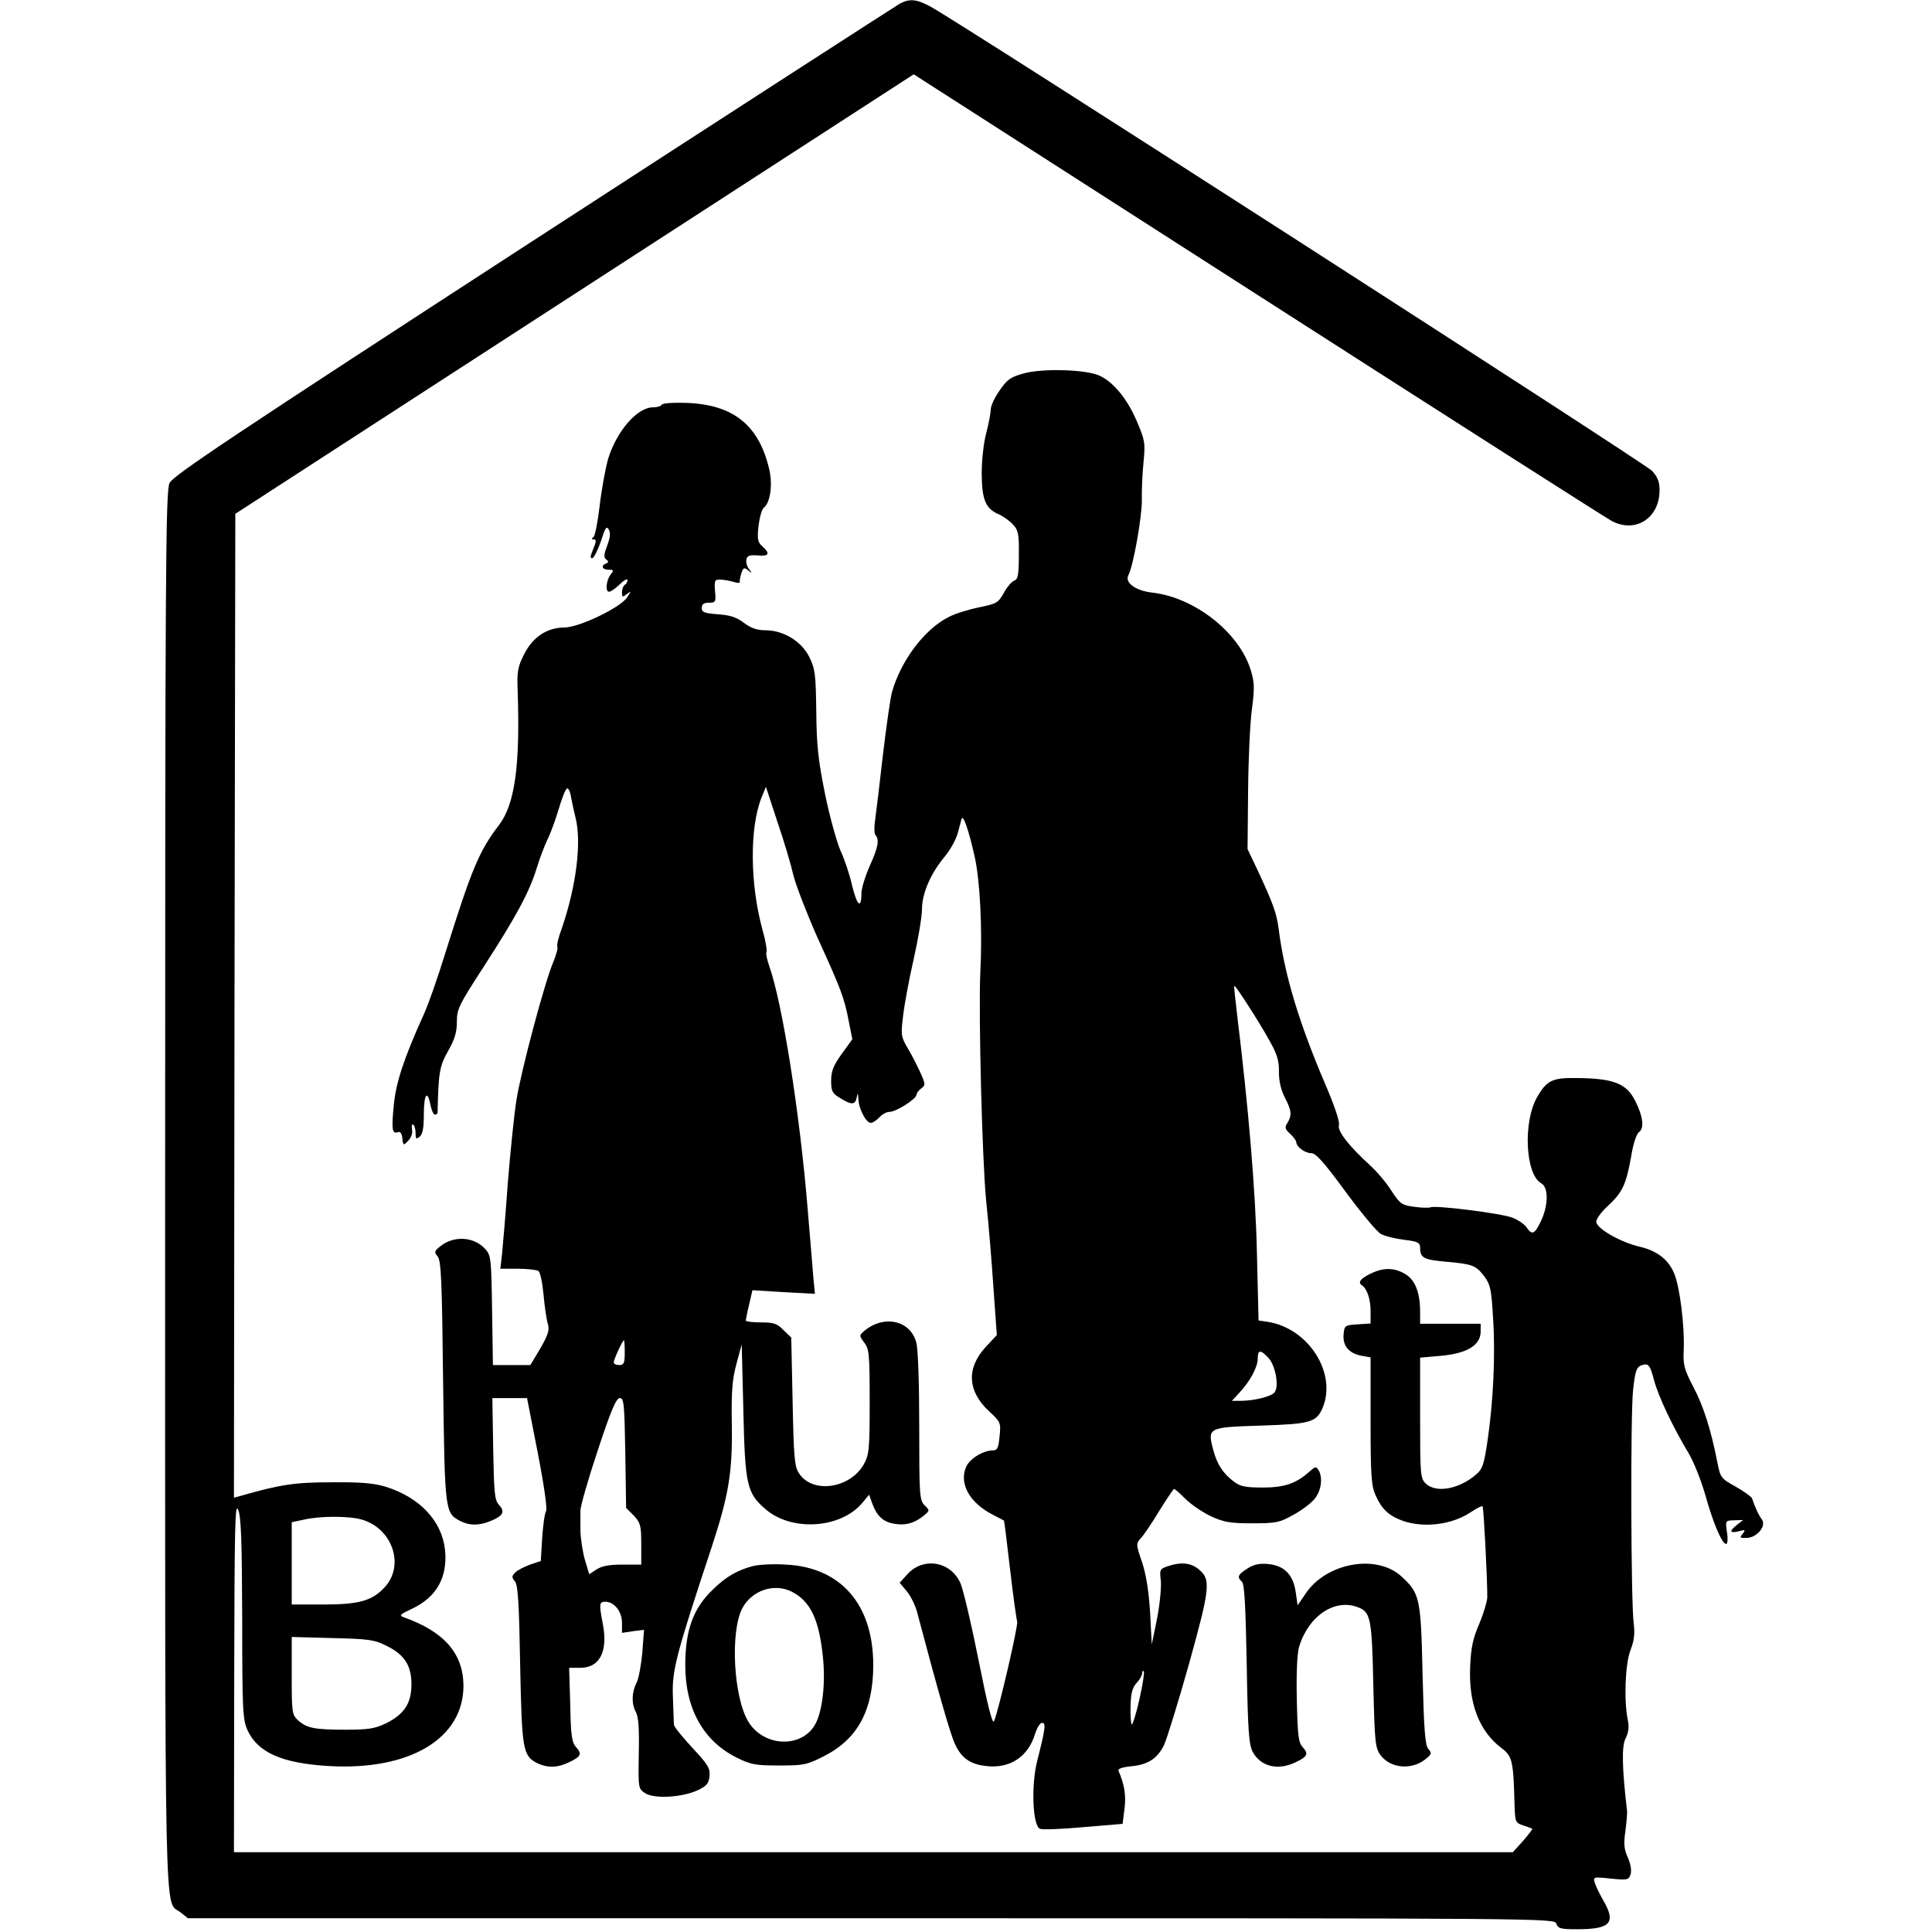 <?xml version="1.0" standalone="no"?>
<!DOCTYPE svg PUBLIC "-//W3C//DTD SVG 20010904//EN"
 "http://www.w3.org/TR/2001/REC-SVG-20010904/DTD/svg10.dtd">
<svg version="1.0" xmlns="http://www.w3.org/2000/svg"
 width="702pt" height="702pt" viewBox="0 0 702 702"
 preserveAspectRatio="xMidYMid meet">
<g transform="translate(0,702) scale(0.1,-0.1)"
fill="#000000" stroke="none">
<path d="M3270 7007 c-14 -8 -614 -395 -1332 -861 -1095 -711 -1309 -854
-1322 -881 -14 -30 -16 -295 -16 -2569 0 -2758 -4 -2578 55 -2624 l28 -22
2483 0 c2474 0 2483 0 2489 -20 6 -17 15 -20 75 -20 122 0 143 23 96 104 -13
23 -27 51 -31 64 -7 22 -6 23 58 16 61 -6 65 -5 72 16 4 14 0 37 -10 60 -14
31 -16 50 -9 97 4 32 7 65 6 73 -18 153 -20 234 -6 262 11 22 14 41 9 67 -15
71 -10 203 9 254 14 36 17 60 12 100 -10 71 -12 767 -2 847 8 75 13 87 41 92
16 2 22 -7 35 -57 17 -62 68 -169 126 -266 18 -30 45 -98 60 -150 29 -104 61
-179 76 -179 5 0 7 17 3 43 -6 42 -6 42 26 43 l33 1 -22 -17 c-30 -24 -28 -32
6 -24 24 7 25 5 14 -9 -12 -14 -10 -16 15 -15 37 1 72 43 55 67 -11 14 -26 46
-36 77 -3 6 -29 25 -59 42 -54 30 -56 33 -67 89 -23 118 -51 206 -88 275 -33
64 -37 79 -34 137 3 84 -14 222 -34 272 -21 52 -62 84 -126 99 -72 17 -158 67
-158 91 0 10 18 35 41 56 54 50 67 78 85 176 8 51 20 87 30 94 19 14 14 57
-14 112 -32 65 -79 83 -217 84 -84 1 -105 -9 -139 -68 -53 -90 -44 -284 15
-315 26 -15 25 -81 -2 -137 -23 -48 -32 -52 -52 -23 -7 11 -30 27 -50 35 -38
16 -285 47 -300 38 -4 -2 -30 -2 -58 2 -46 6 -52 11 -83 58 -18 29 -53 70 -77
92 -76 69 -120 125 -114 146 4 12 -15 69 -49 148 -97 227 -149 400 -170 566
-7 56 -21 94 -75 210 l-38 80 2 210 c1 116 7 250 14 299 10 76 9 97 -4 140
-41 137 -204 266 -360 283 -59 7 -99 36 -85 63 18 33 50 215 49 274 -1 34 2
95 6 137 7 70 5 80 -25 150 -34 80 -86 143 -137 165 -51 22 -208 26 -274 7
-47 -13 -60 -22 -87 -62 -18 -25 -32 -56 -32 -68 0 -12 -7 -50 -16 -85 -10
-35 -17 -101 -17 -150 1 -95 14 -127 65 -148 14 -7 36 -22 48 -35 20 -21 23
-35 22 -112 0 -71 -3 -88 -17 -93 -9 -3 -26 -23 -38 -45 -20 -36 -27 -39 -91
-52 -38 -8 -87 -23 -109 -35 -88 -44 -174 -159 -206 -273 -6 -22 -20 -121 -32
-220 -11 -99 -24 -205 -28 -235 -5 -31 -5 -59 0 -64 15 -17 10 -44 -21 -113
-16 -36 -30 -81 -30 -99 0 -59 -16 -45 -34 29 -9 40 -28 97 -42 126 -13 30
-39 122 -56 205 -25 124 -31 177 -32 301 -2 138 -4 154 -26 199 -29 57 -94 96
-160 96 -29 0 -52 8 -77 27 -26 20 -50 28 -94 31 -50 4 -59 7 -59 23 0 14 7
19 26 19 24 0 26 3 22 43 -3 39 -1 42 22 41 14 -1 35 -5 48 -9 13 -4 22 -4 20
1 -1 5 2 19 6 32 7 20 10 21 24 10 15 -12 16 -11 4 4 -8 9 -12 25 -10 35 3 14
11 17 41 15 41 -4 47 6 17 33 -17 15 -19 26 -14 74 4 31 12 61 20 67 23 18 32
84 19 139 -37 159 -129 234 -297 241 -50 2 -90 -1 -93 -6 -3 -6 -18 -10 -32
-10 -57 0 -131 -84 -163 -186 -10 -35 -24 -111 -31 -171 -7 -59 -17 -111 -23
-115 -8 -5 -7 -8 2 -8 9 0 9 -8 -3 -36 -11 -26 -11 -34 -2 -32 6 3 20 31 31
63 15 48 20 55 28 41 7 -13 5 -30 -6 -59 -12 -32 -13 -43 -3 -50 9 -7 9 -10 0
-14 -21 -8 -15 -23 8 -23 18 0 20 -2 9 -16 -17 -20 -22 -64 -7 -64 6 0 24 12
39 27 15 15 28 22 28 15 0 -6 -4 -14 -10 -17 -5 -3 -10 -15 -10 -27 0 -18 2
-19 17 -7 17 13 17 12 2 -11 -23 -37 -173 -109 -227 -110 -64 0 -116 -34 -148
-98 -23 -46 -26 -62 -23 -135 9 -269 -10 -409 -68 -485 -72 -94 -99 -159 -194
-462 -28 -91 -64 -194 -81 -230 -69 -152 -100 -245 -107 -325 -9 -88 -6 -106
14 -99 9 4 15 -4 17 -22 3 -27 4 -27 21 -9 11 11 17 27 14 41 -2 13 0 21 4 18
5 -3 9 -17 9 -31 0 -21 2 -24 15 -13 11 9 15 32 15 81 0 73 13 92 24 34 4 -19
11 -35 16 -35 6 0 10 3 10 8 3 145 7 168 38 223 24 42 32 68 32 106 0 46 7 61
96 198 119 184 166 271 193 357 11 37 29 84 39 105 11 21 29 70 41 110 12 40
25 75 31 78 5 3 12 -11 15 -32 4 -21 11 -54 16 -73 23 -90 3 -250 -50 -404
-12 -32 -19 -62 -16 -66 3 -5 -4 -29 -14 -54 -31 -71 -119 -401 -135 -506 -8
-52 -22 -187 -31 -300 -8 -113 -18 -229 -21 -258 l-6 -52 63 0 c35 0 69 -4 75
-8 7 -4 15 -43 19 -87 4 -44 11 -92 16 -107 6 -22 0 -39 -28 -88 l-36 -60 -68
0 -68 0 -3 199 c-3 195 -4 200 -27 225 -41 43 -113 47 -162 7 -21 -17 -22 -21
-9 -36 13 -15 16 -91 20 -454 6 -473 7 -478 61 -507 35 -18 70 -18 113 0 44
18 52 33 29 58 -16 18 -18 42 -21 204 l-3 184 63 0 63 0 39 -199 c24 -124 35
-204 30 -212 -5 -8 -11 -52 -14 -97 l-5 -84 -39 -13 c-21 -8 -46 -20 -54 -29
-13 -13 -13 -17 -1 -32 11 -13 15 -77 19 -303 6 -310 10 -330 61 -357 37 -18
73 -18 115 2 45 21 50 31 27 56 -15 17 -19 41 -21 154 l-4 134 41 0 c69 0 100
58 82 156 -15 78 -14 84 9 84 32 0 60 -36 60 -76 l0 -37 40 6 40 5 -6 -81 c-4
-45 -13 -94 -20 -109 -19 -36 -20 -78 -4 -108 10 -18 13 -59 11 -152 -2 -127
-2 -127 24 -144 33 -21 136 -15 192 12 31 15 39 25 41 51 3 28 -6 42 -62 102
-36 39 -66 76 -67 83 -1 7 -2 53 -4 102 -4 96 10 149 141 545 62 189 76 272
73 449 -2 118 2 161 17 217 l19 70 6 -240 c6 -272 13 -301 81 -359 95 -82 273
-70 351 23 l25 30 11 -31 c16 -45 39 -67 77 -74 42 -8 73 0 107 26 26 21 26
21 7 40 -19 19 -20 35 -20 288 0 156 -4 283 -11 305 -22 81 -120 101 -191 39
-16 -14 -16 -16 2 -40 18 -23 20 -41 20 -214 0 -175 -2 -193 -21 -228 -50 -89
-187 -109 -236 -33 -16 23 -19 58 -23 260 l-5 233 -28 27 c-23 24 -36 28 -82
28 -30 0 -55 3 -55 7 0 3 5 30 12 58 l12 52 113 -7 114 -6 -6 63 c-3 35 -12
149 -21 253 -28 339 -91 740 -139 875 -8 23 -13 46 -10 50 3 5 -3 41 -14 80
-46 166 -48 372 -4 482 l16 39 42 -128 c24 -70 50 -158 58 -194 9 -36 48 -137
87 -225 87 -191 98 -220 114 -305 l13 -65 -39 -54 c-30 -42 -38 -62 -38 -97 0
-38 4 -46 33 -63 41 -26 55 -25 60 3 4 18 4 18 6 -6 1 -36 28 -87 45 -87 7 0
21 9 31 20 10 11 26 20 37 20 24 0 98 47 98 62 0 6 8 16 17 23 16 12 16 15 -2
56 -11 24 -31 64 -46 89 -25 42 -26 50 -18 115 4 39 21 131 38 206 17 75 31
158 31 185 0 58 32 131 83 192 20 24 41 62 47 85 6 23 13 47 14 52 6 17 27
-45 48 -140 19 -87 28 -260 20 -420 -7 -151 7 -684 21 -825 9 -85 21 -231 27
-323 l12 -168 -41 -44 c-70 -76 -66 -160 13 -233 42 -39 43 -41 38 -91 -4 -42
-8 -51 -24 -51 -36 0 -86 -31 -98 -61 -26 -61 15 -132 100 -174 19 -10 36 -19
38 -20 1 -1 11 -80 22 -176 11 -96 23 -181 26 -191 4 -15 -66 -317 -84 -362
-6 -13 -24 59 -56 220 -26 131 -56 258 -66 281 -35 80 -135 97 -193 33 l-28
-31 25 -30 c14 -16 30 -49 37 -72 77 -290 122 -449 139 -484 23 -51 56 -74
114 -80 86 -10 152 34 177 117 7 22 18 40 25 40 15 0 13 -19 -17 -137 -23 -90
-17 -238 10 -248 9 -4 80 -1 158 6 l142 12 7 55 c6 48 0 87 -22 138 -3 7 14
13 45 16 62 6 95 27 120 76 10 21 51 153 91 295 78 281 81 309 33 347 -28 22
-64 25 -110 9 -29 -10 -30 -12 -25 -54 2 -25 -4 -86 -14 -137 l-19 -93 -6 115
c-5 79 -14 136 -29 183 -23 67 -23 68 -3 90 11 12 41 57 67 100 26 42 50 77
52 77 3 0 21 -16 41 -36 20 -20 61 -48 92 -63 48 -22 70 -26 151 -26 87 0 100
3 148 30 30 16 65 42 78 58 25 30 32 79 14 107 -8 12 -12 11 -32 -7 -48 -43
-90 -58 -170 -58 -62 0 -82 4 -104 21 -40 30 -62 63 -76 117 -21 80 -18 81
173 87 182 6 202 12 225 65 52 126 -51 288 -199 312 l-34 5 -6 247 c-5 226
-31 529 -71 856 -7 61 -13 111 -11 113 3 4 89 -129 127 -198 29 -51 36 -75 35
-115 0 -33 7 -64 21 -92 25 -48 27 -65 10 -93 -11 -16 -9 -23 10 -40 12 -11
22 -25 22 -30 0 -16 31 -40 54 -40 17 0 46 -32 125 -140 57 -77 115 -147 129
-154 15 -8 53 -17 85 -21 49 -6 57 -10 57 -29 0 -36 13 -43 89 -50 102 -9 112
-13 143 -52 23 -31 27 -46 33 -152 9 -135 1 -304 -20 -447 -13 -87 -18 -103
-42 -123 -63 -54 -147 -68 -183 -32 -19 19 -20 33 -20 239 l0 218 69 6 c100 8
151 38 151 89 l0 28 -110 0 -110 0 0 43 c0 70 -18 116 -53 137 -39 24 -78 25
-123 4 -39 -18 -51 -33 -37 -43 20 -12 33 -51 33 -95 l0 -45 -47 -3 c-46 -3
-48 -4 -51 -36 -4 -42 19 -69 64 -78 l34 -6 0 -232 c0 -203 3 -236 19 -271 22
-49 48 -73 98 -91 78 -27 180 -14 248 32 21 14 39 23 42 21 4 -5 18 -275 17
-332 -1 -16 -14 -59 -29 -95 -22 -50 -30 -85 -33 -151 -7 -137 32 -239 114
-301 39 -29 43 -47 47 -202 2 -67 3 -69 32 -79 17 -5 31 -11 33 -12 1 -1 -14
-21 -34 -44 l-37 -41 -2324 0 -2323 0 1 638 c1 548 3 633 14 607 11 -24 14
-108 15 -395 0 -334 2 -368 19 -406 37 -82 126 -121 296 -131 294 -17 489 100
489 292 -1 118 -71 197 -218 249 -17 6 -11 11 30 30 90 42 131 115 121 214
-11 105 -91 191 -216 230 -43 13 -90 17 -196 16 -134 0 -187 -8 -333 -50 l-22
-6 2 1787 3 1788 1233 799 1232 798 1253 -804 c689 -442 1267 -811 1285 -820
86 -44 172 12 172 113 0 30 -7 48 -27 70 -25 27 -2518 1631 -2622 1687 -50 27
-75 30 -111 11z m-1000 -4902 c0 -38 -3 -45 -20 -45 -11 0 -20 4 -20 10 0 10
32 80 37 80 2 0 3 -20 3 -45z m2339 -19 c25 -27 39 -101 23 -124 -10 -16 -72
-31 -121 -32 l-35 0 26 28 c39 41 68 94 68 125 0 33 10 34 39 3z m-2337 -345
l3 -200 28 -28 c24 -26 27 -36 27 -104 l0 -74 -68 0 c-48 0 -76 -5 -95 -18
l-26 -17 -16 53 c-8 29 -15 75 -16 103 0 27 0 60 0 74 -1 14 27 112 62 217 49
149 68 193 81 193 15 0 17 -20 20 -199z m-959 -242 c112 -31 159 -166 85 -246
-45 -49 -92 -63 -220 -63 l-118 0 0 149 0 150 43 9 c58 14 164 14 210 1z m89
-458 c67 -32 93 -72 93 -141 0 -69 -26 -109 -93 -142 -40 -19 -63 -23 -147
-23 -113 0 -141 6 -173 35 -21 20 -22 29 -22 161 l0 141 148 -4 c129 -3 153
-6 194 -27z m2738 -196 c-12 -53 -25 -94 -28 -91 -3 4 -5 34 -4 68 1 46 7 67
22 83 11 12 20 27 20 35 0 7 3 11 6 7 3 -3 -4 -49 -16 -102z"/>
<path d="M2737 1330 c-57 -15 -98 -38 -145 -84 -73 -69 -102 -148 -102 -277 0
-158 66 -276 188 -336 50 -25 68 -28 153 -28 90 0 100 2 165 35 121 62 177
167 177 330 0 220 -118 356 -319 365 -43 3 -96 0 -117 -5z m141 -94 c67 -35
98 -100 112 -236 10 -93 -1 -193 -26 -242 -48 -92 -190 -87 -246 8 -53 91 -65
325 -21 410 35 66 117 93 181 60z"/>
<path d="M4533 1321 c-36 -23 -39 -31 -20 -49 9 -10 13 -89 17 -300 4 -242 8
-292 22 -318 29 -53 91 -68 154 -38 45 21 50 31 27 56 -15 17 -18 41 -21 172
-2 95 1 166 8 191 33 112 129 178 214 145 46 -17 51 -40 56 -282 5 -210 7
-229 26 -255 36 -49 114 -56 165 -14 21 17 22 21 9 36 -12 14 -16 69 -21 269
-6 282 -10 297 -78 359 -91 82 -274 48 -348 -65 l-28 -41 -7 48 c-9 63 -41 96
-99 102 -33 3 -52 -1 -76 -16z"/>
</g>
</svg>
